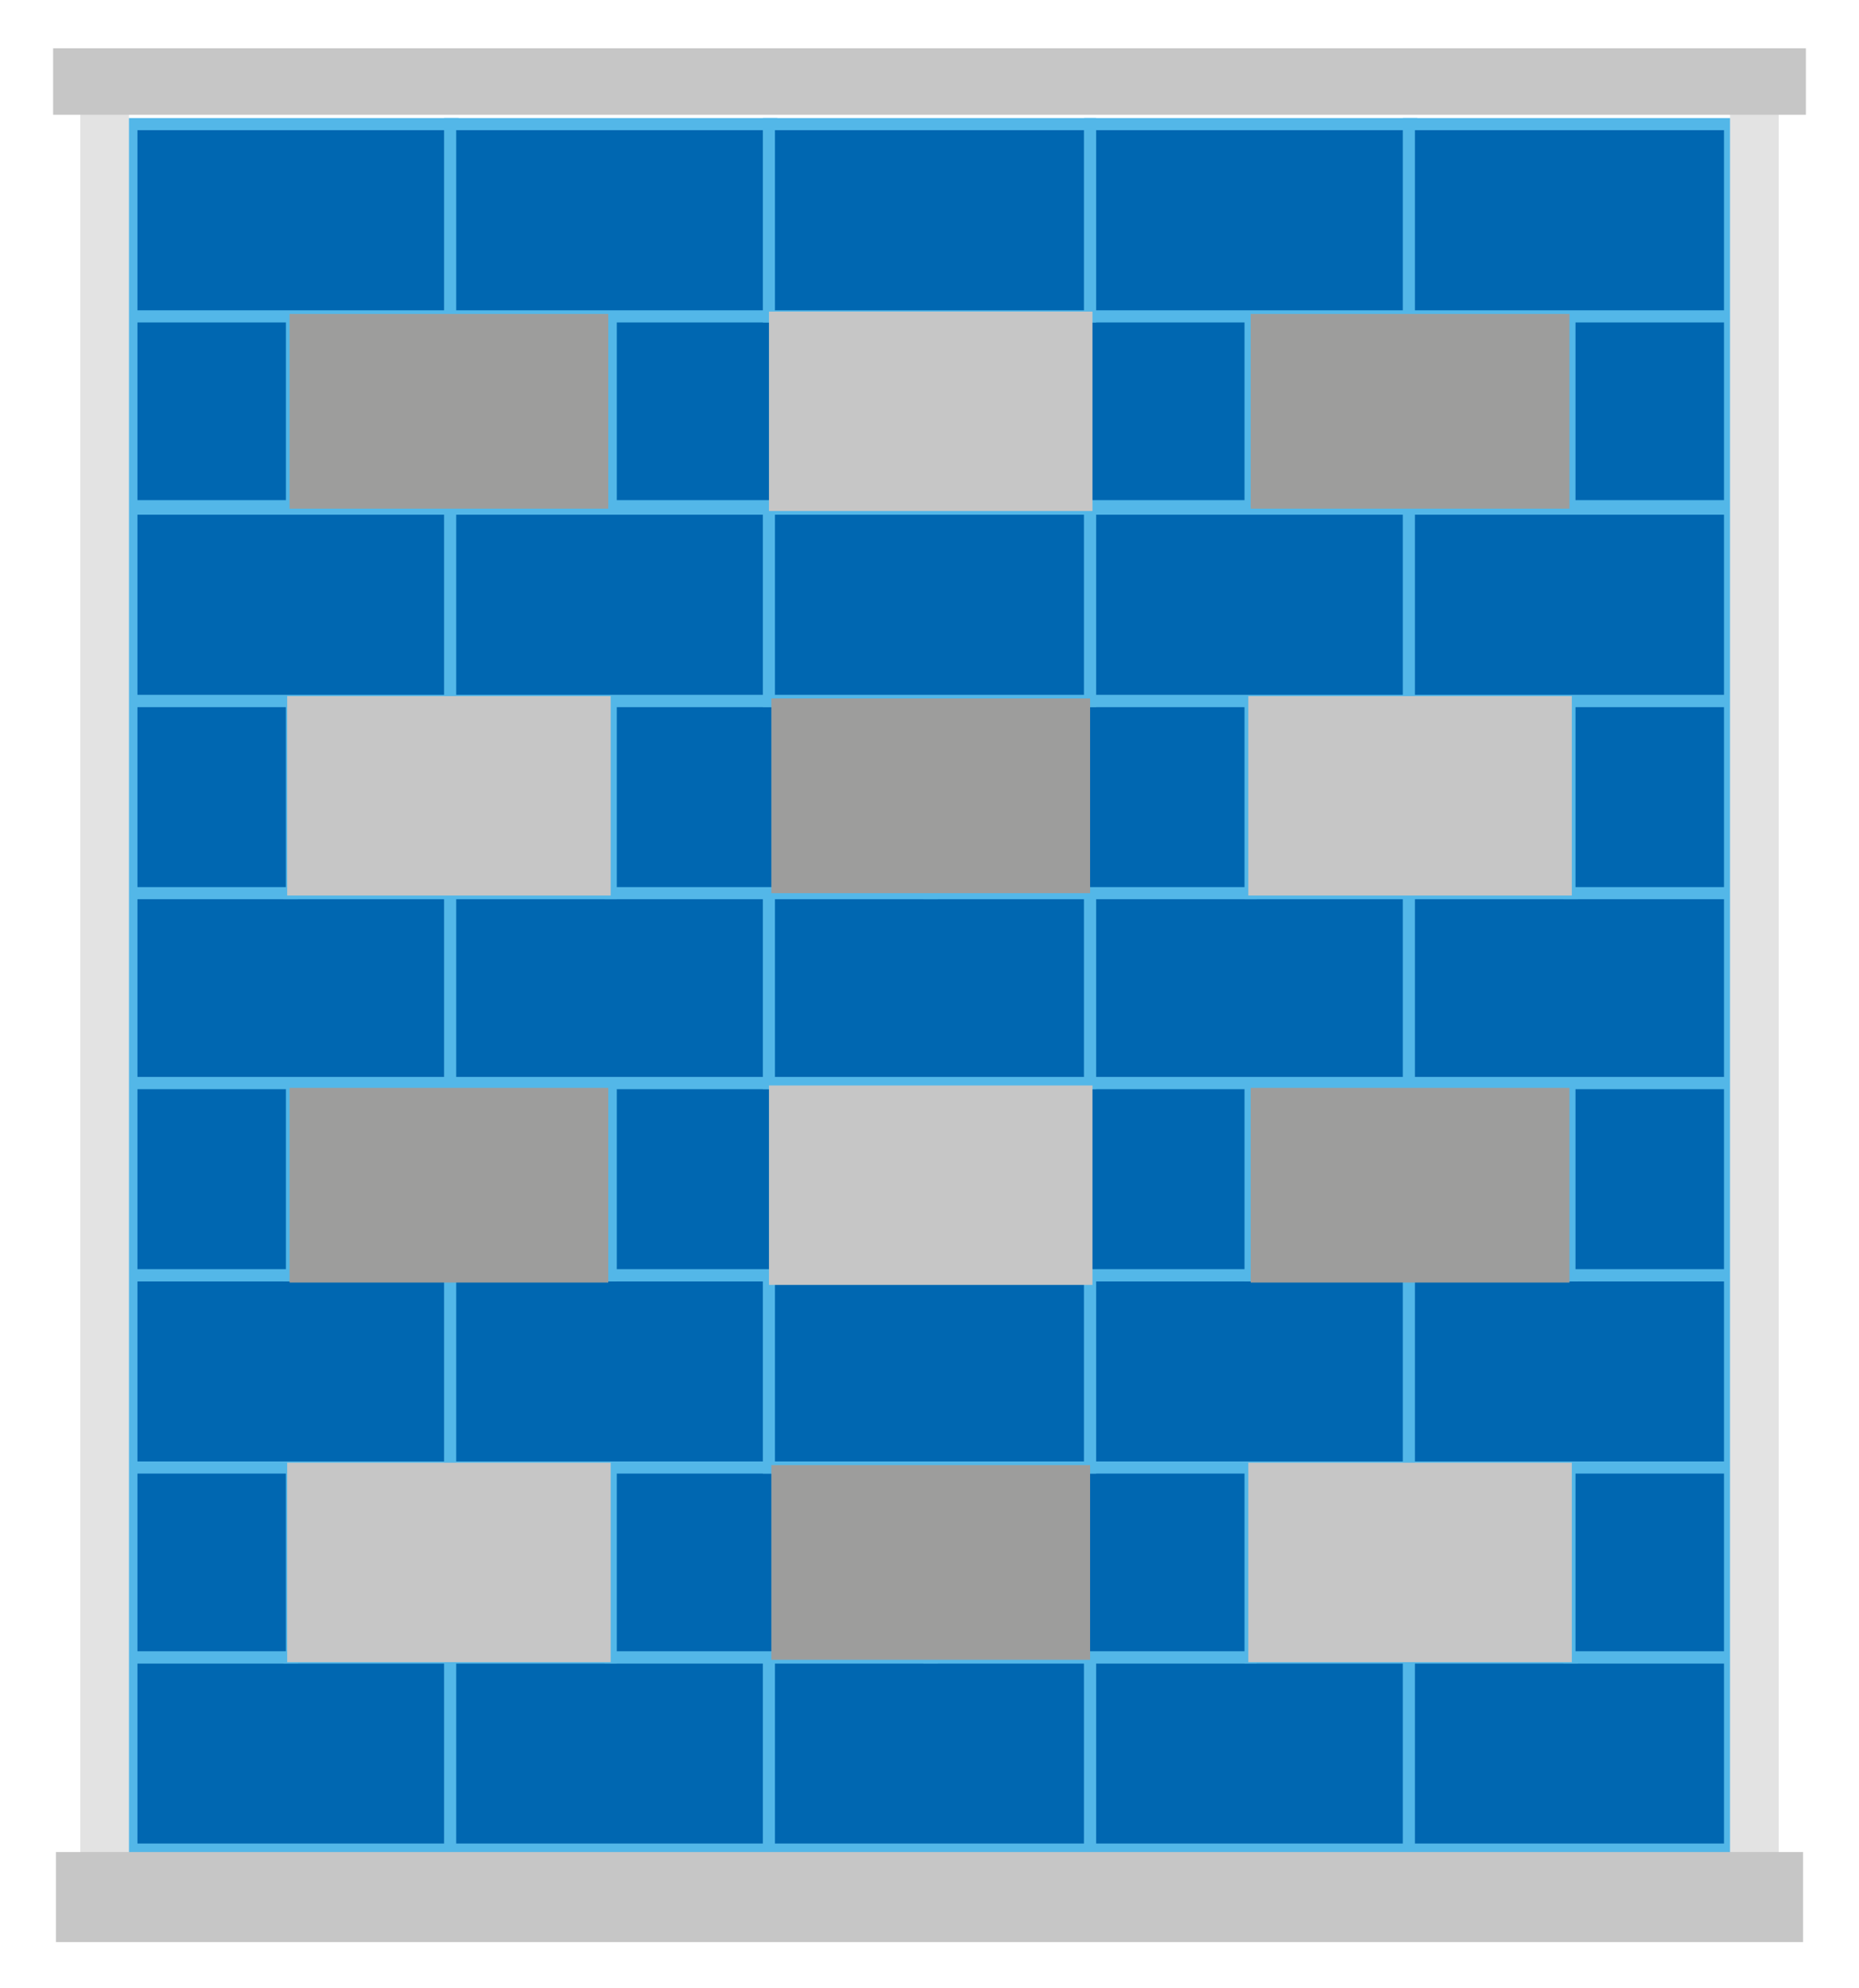 <?xml version="1.0" encoding="utf-8"?>
<!-- Generator: Adobe Illustrator 24.1.3, SVG Export Plug-In . SVG Version: 6.00 Build 0)  -->
<svg version="1.1" id="Layer_1" xmlns="http://www.w3.org/2000/svg" xmlns:xlink="http://www.w3.org/1999/xlink" x="0px" y="0px"
	 viewBox="0 0 76.4 81.7" style="enable-background:new 0 0 76.4 81.7;" xml:space="preserve">
<style type="text/css">
	.st0{fill:#0067B1;stroke:#53B7E8;stroke-width:0.498;stroke-miterlimit:10;}
	.st1{fill:none;stroke:#E3E3E3;stroke-width:2;stroke-miterlimit:10;}
	.st2{fill:#9D9D9C;}
	.st3{fill:#C6C6C6;stroke:#C6C6C6;stroke-width:0.195;stroke-miterlimit:10;}
	.st4{fill:#C6C6C6;}
	.st5{fill:#C6C6C6;stroke:#C6C6C6;stroke-width:0.234;stroke-miterlimit:10;}
</style>
<g>
	<rect x="5.4" y="68.1" class="st0" width="13.2" height="7.9"/>
	<rect x="18.5" y="68.1" class="st0" width="13.2" height="7.9"/>
	<rect x="31.6" y="68.1" class="st0" width="13.2" height="7.9"/>
	<rect x="44.8" y="68.1" class="st0" width="13.2" height="7.9"/>
	<rect x="57.9" y="68.1" class="st0" width="13.2" height="7.9"/>
	<rect x="11.9" y="60.2" class="st0" width="13.2" height="7.9"/>
	<rect x="25.1" y="60.2" class="st0" width="13.2" height="7.9"/>
	<rect x="38.2" y="60.2" class="st0" width="13.2" height="7.9"/>
	<rect x="51.4" y="60.2" class="st0" width="13.2" height="7.9"/>
	<rect x="64.5" y="60.2" class="st0" width="6.6" height="7.9"/>
	<rect x="5.4" y="60.2" class="st0" width="6.6" height="7.9"/>
	<rect x="5.4" y="52.4" class="st0" width="13.2" height="7.9"/>
	<rect x="18.5" y="52.4" class="st0" width="13.2" height="7.9"/>
	<rect x="31.6" y="52.4" class="st0" width="13.2" height="7.9"/>
	<rect x="44.8" y="52.4" class="st0" width="13.2" height="7.9"/>
	<rect x="57.9" y="52.4" class="st0" width="13.2" height="7.9"/>
	<rect x="11.9" y="44.5" class="st0" width="13.2" height="7.9"/>
	<rect x="25.1" y="44.5" class="st0" width="13.2" height="7.9"/>
	<rect x="38.2" y="44.5" class="st0" width="13.2" height="7.9"/>
	<rect x="51.4" y="44.5" class="st0" width="13.2" height="7.9"/>
	<rect x="64.5" y="44.5" class="st0" width="6.6" height="7.9"/>
	<rect x="5.4" y="44.5" class="st0" width="6.6" height="7.9"/>
	<rect x="5.4" y="36.6" class="st0" width="13.2" height="7.9"/>
	<rect x="18.5" y="36.6" class="st0" width="13.2" height="7.9"/>
	<rect x="31.6" y="36.6" class="st0" width="13.2" height="7.9"/>
	<rect x="44.8" y="36.6" class="st0" width="13.2" height="7.9"/>
	<rect x="57.9" y="36.6" class="st0" width="13.2" height="7.9"/>
	<rect x="11.9" y="28.8" class="st0" width="13.2" height="7.9"/>
	<rect x="25.1" y="28.8" class="st0" width="13.2" height="7.9"/>
	<rect x="38.2" y="28.8" class="st0" width="13.2" height="7.9"/>
	<rect x="51.4" y="28.8" class="st0" width="13.2" height="7.9"/>
	<rect x="64.5" y="28.8" class="st0" width="6.6" height="7.9"/>
	<rect x="5.4" y="28.8" class="st0" width="6.6" height="7.9"/>
	<rect x="5.4" y="20.9" class="st0" width="13.2" height="7.9"/>
	<rect x="18.5" y="20.9" class="st0" width="13.2" height="7.9"/>
	<rect x="31.6" y="20.9" class="st0" width="13.2" height="7.9"/>
	<rect x="44.8" y="20.9" class="st0" width="13.2" height="7.9"/>
	<rect x="57.9" y="20.9" class="st0" width="13.2" height="7.9"/>
	<rect x="11.9" y="12.9" class="st0" width="13.2" height="7.9"/>
	<rect x="25.1" y="12.9" class="st0" width="13.2" height="7.9"/>
	<rect x="38.2" y="12.9" class="st0" width="13.2" height="7.9"/>
	<rect x="51.4" y="12.9" class="st0" width="13.2" height="7.9"/>
	<rect x="64.5" y="12.9" class="st0" width="6.6" height="7.9"/>
	<rect x="5.4" y="12.9" class="st0" width="6.6" height="7.9"/>
	<rect x="5.4" y="5.1" class="st0" width="13.2" height="7.9"/>
	<rect x="18.5" y="5.1" class="st0" width="13.2" height="7.9"/>
	<rect x="31.6" y="5.1" class="st0" width="13.2" height="7.9"/>
	<rect x="44.8" y="5.1" class="st0" width="13.2" height="7.9"/>
	<rect x="57.9" y="5.1" class="st0" width="13.2" height="7.9"/>
</g>
<rect x="4.3" y="3.5" class="st1" width="67.8" height="74.3"/>
<rect x="11.9" y="12.9" class="st2" width="13.1" height="8"/>
<rect x="31.7" y="12.9" class="st3" width="13.1" height="8"/>
<rect x="51.4" y="12.9" class="st2" width="13.1" height="8"/>
<rect x="11.9" y="28.7" class="st3" width="13.1" height="8"/>
<rect x="31.7" y="28.7" class="st2" width="13.1" height="8"/>
<rect x="51.4" y="28.7" class="st3" width="13.1" height="8"/>
<rect x="11.9" y="60.2" class="st3" width="13.1" height="8"/>
<rect x="31.7" y="60.2" class="st2" width="13.1" height="8"/>
<rect x="51.4" y="60.2" class="st3" width="13.1" height="8"/>
<rect x="11.9" y="44.7" class="st2" width="13.1" height="8"/>
<rect x="31.7" y="44.7" class="st3" width="13.1" height="8"/>
<rect x="51.4" y="44.7" class="st2" width="13.1" height="8"/>
<rect x="2.3" y="76.1" class="st4" width="71.8" height="3.7"/>
<rect x="2.3" y="2.1" class="st5" width="71.8" height="2.5"/>
</svg>

